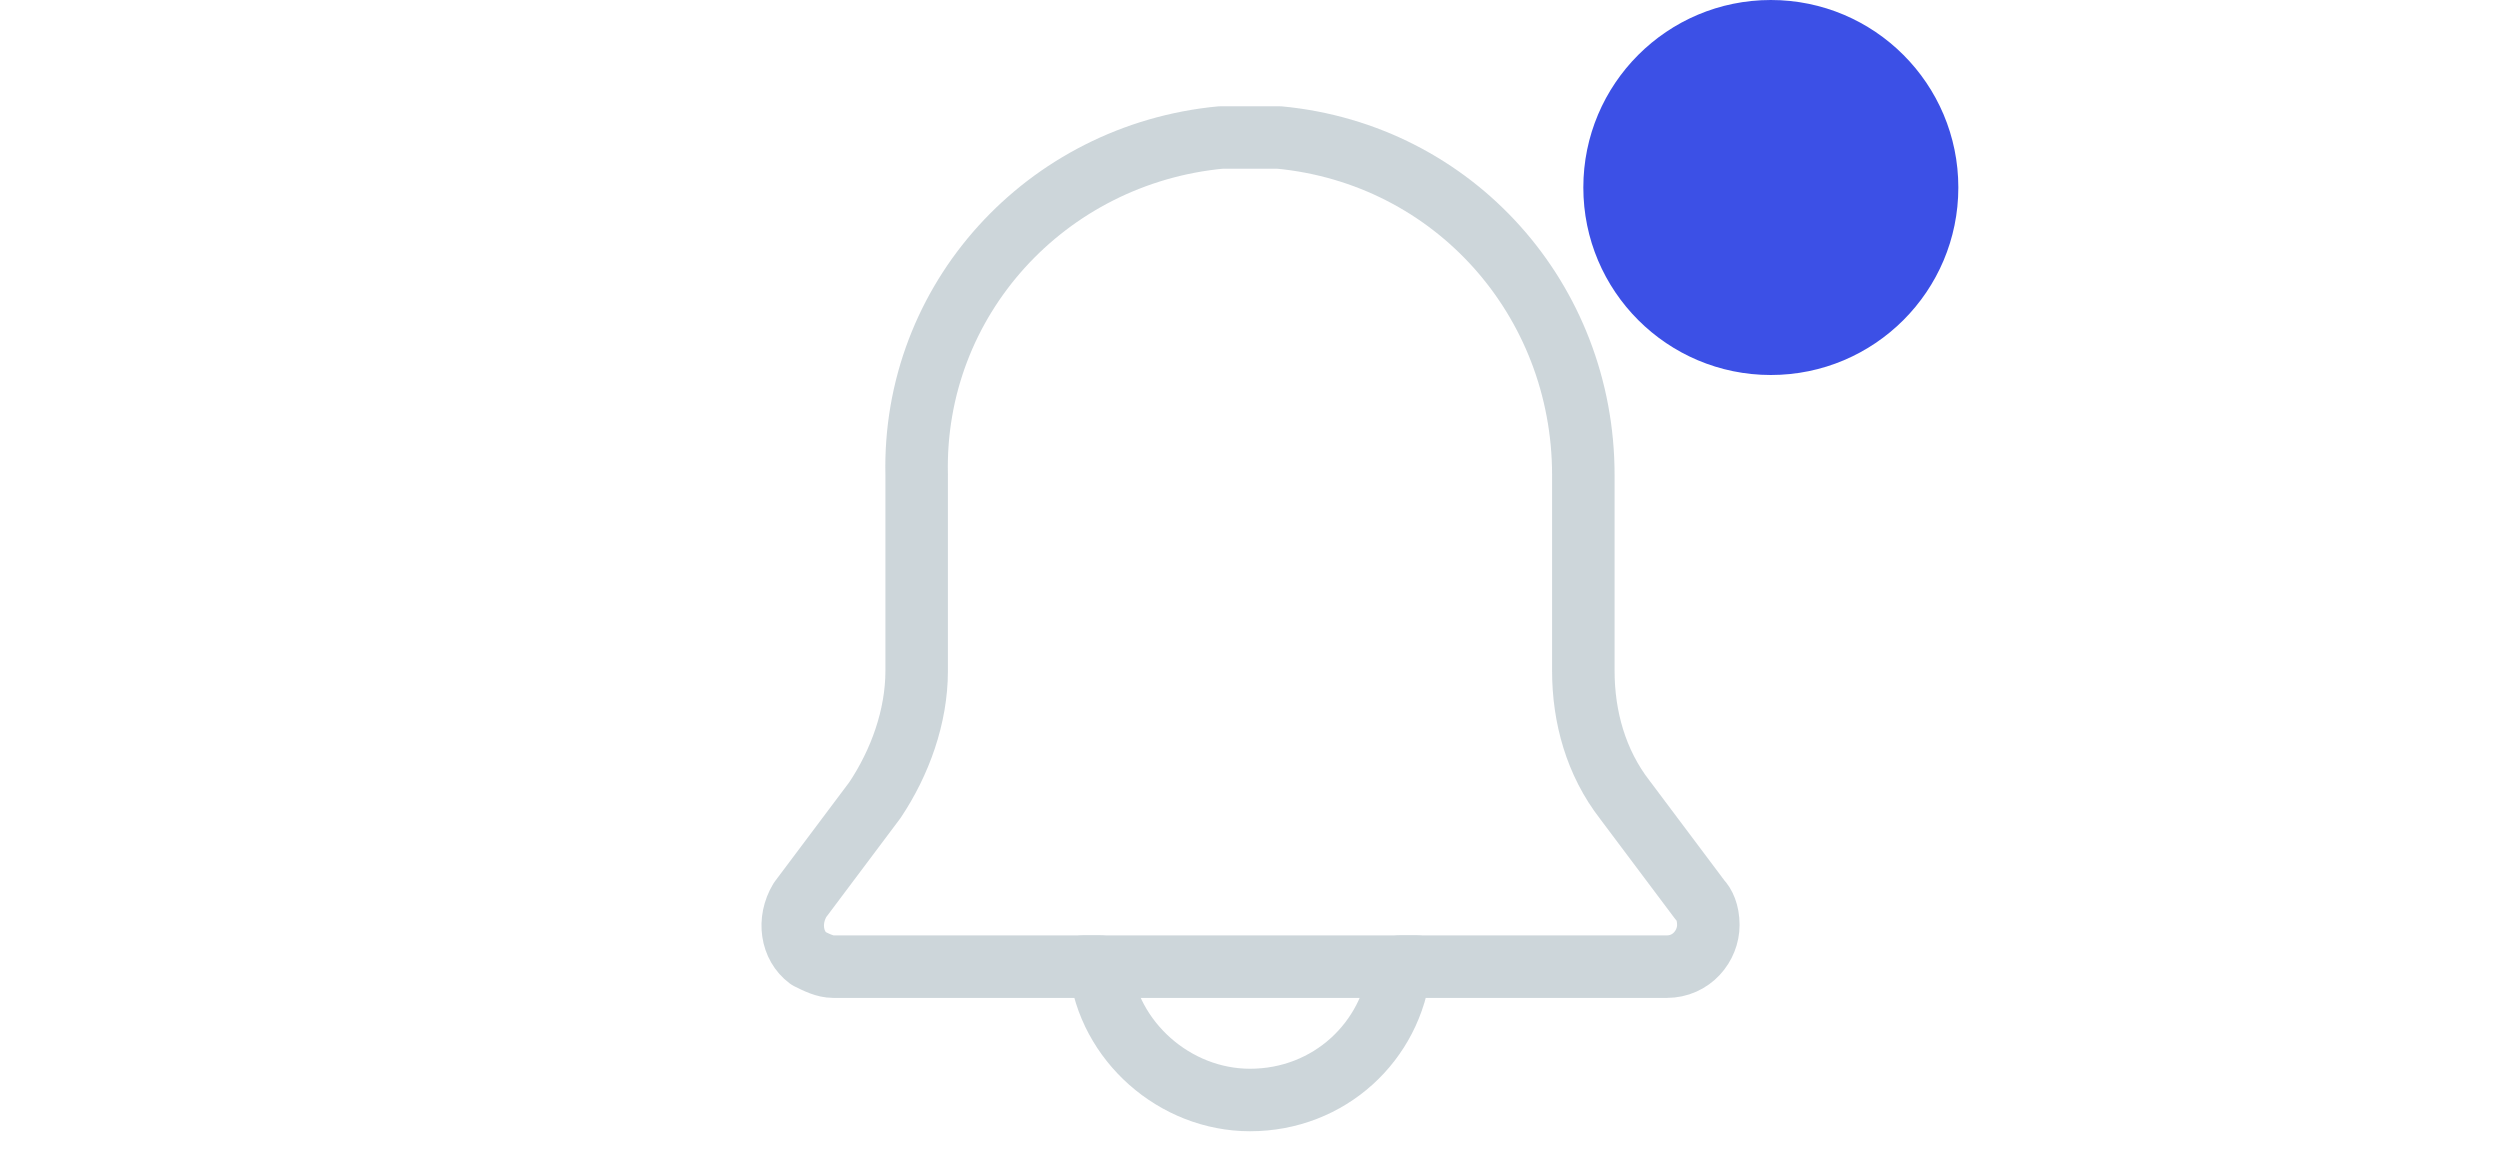 <?xml version="1.0" encoding="utf-8"?>
<!-- Generator: Adobe Illustrator 24.0.2, SVG Export Plug-In . SVG Version: 6.00 Build 0)  -->
<svg version="1.1" id="レイヤー_1" xmlns="http://www.w3.org/2000/svg" xmlns:xlink="http://www.w3.org/1999/xlink" x="0px"
	 y="0px" width="60px" height="28.2px" viewBox="0 0 60 28.2" style="enable-background:new 0 0 60 28.2;" xml:space="preserve">
<style type="text/css">
	.st0{opacity:0.451;}
	.st1{opacity:0;}
	.st2{fill:#00FFFF;}
	.st3{fill:none;stroke:#90A4AE;stroke-width:1.5;stroke-linecap:round;stroke-linejoin:round;}
	.st4{fill:url(#お知らせ_未読_1_);}
</style>
<g id="グループ_2252" transform="translate(13529 7316)">
	<g id="notification_n" transform="translate(-13627 -5934)" class="st0">
		<g id="guide" class="st1">
			<rect id="長方形_919" x="115" y="-1379.8" class="st2" width="26" height="26"/>
		</g>
		<g id="グループ_1853">
			<g id="グループ_1852">
				<path id="パス_1295" class="st3" d="M138.8-1360.4l-1.8-2.4c-0.7-0.9-1-2-1-3.1v-4.7c0-4.2-3.1-7.7-7.3-8.1h-1.4
					c-4.2,0.4-7.4,3.9-7.3,8.1v4.7c0,1.1-0.4,2.2-1,3.1l-1.8,2.4c-0.3,0.5-0.2,1.1,0.2,1.4c0.2,0.1,0.4,0.2,0.6,0.2h6.4
					c0.2,1.8,1.8,3.2,3.6,3.2h0c1.9,0,3.4-1.4,3.6-3.2h6.4c0.6,0,1-0.5,1-1C139-1360.1,138.9-1360.3,138.8-1360.4z"/>
				<line id="線_522" class="st3" x1="124" y1="-1358.8" x2="132" y2="-1358.8"/>
			</g>
		</g>
	</g>
	
		<linearGradient id="お知らせ_未読_1_" gradientUnits="userSpaceOnUse" x1="-14354.277" y1="-6818.921" x2="-14354.277" y2="-6819.921" gradientTransform="matrix(9 0 0 -9 115702 -68686.289)">
		<stop  offset="0" style="stop-color:#3c50e6"/>
		<stop  offset="1" style="stop-color:#3c50e6"/>
	</linearGradient>
	<circle id="お知らせ_未読" class="st4" cx="-13486.5" cy="-7311.5" r="4.5"/>
</g>
</svg>
